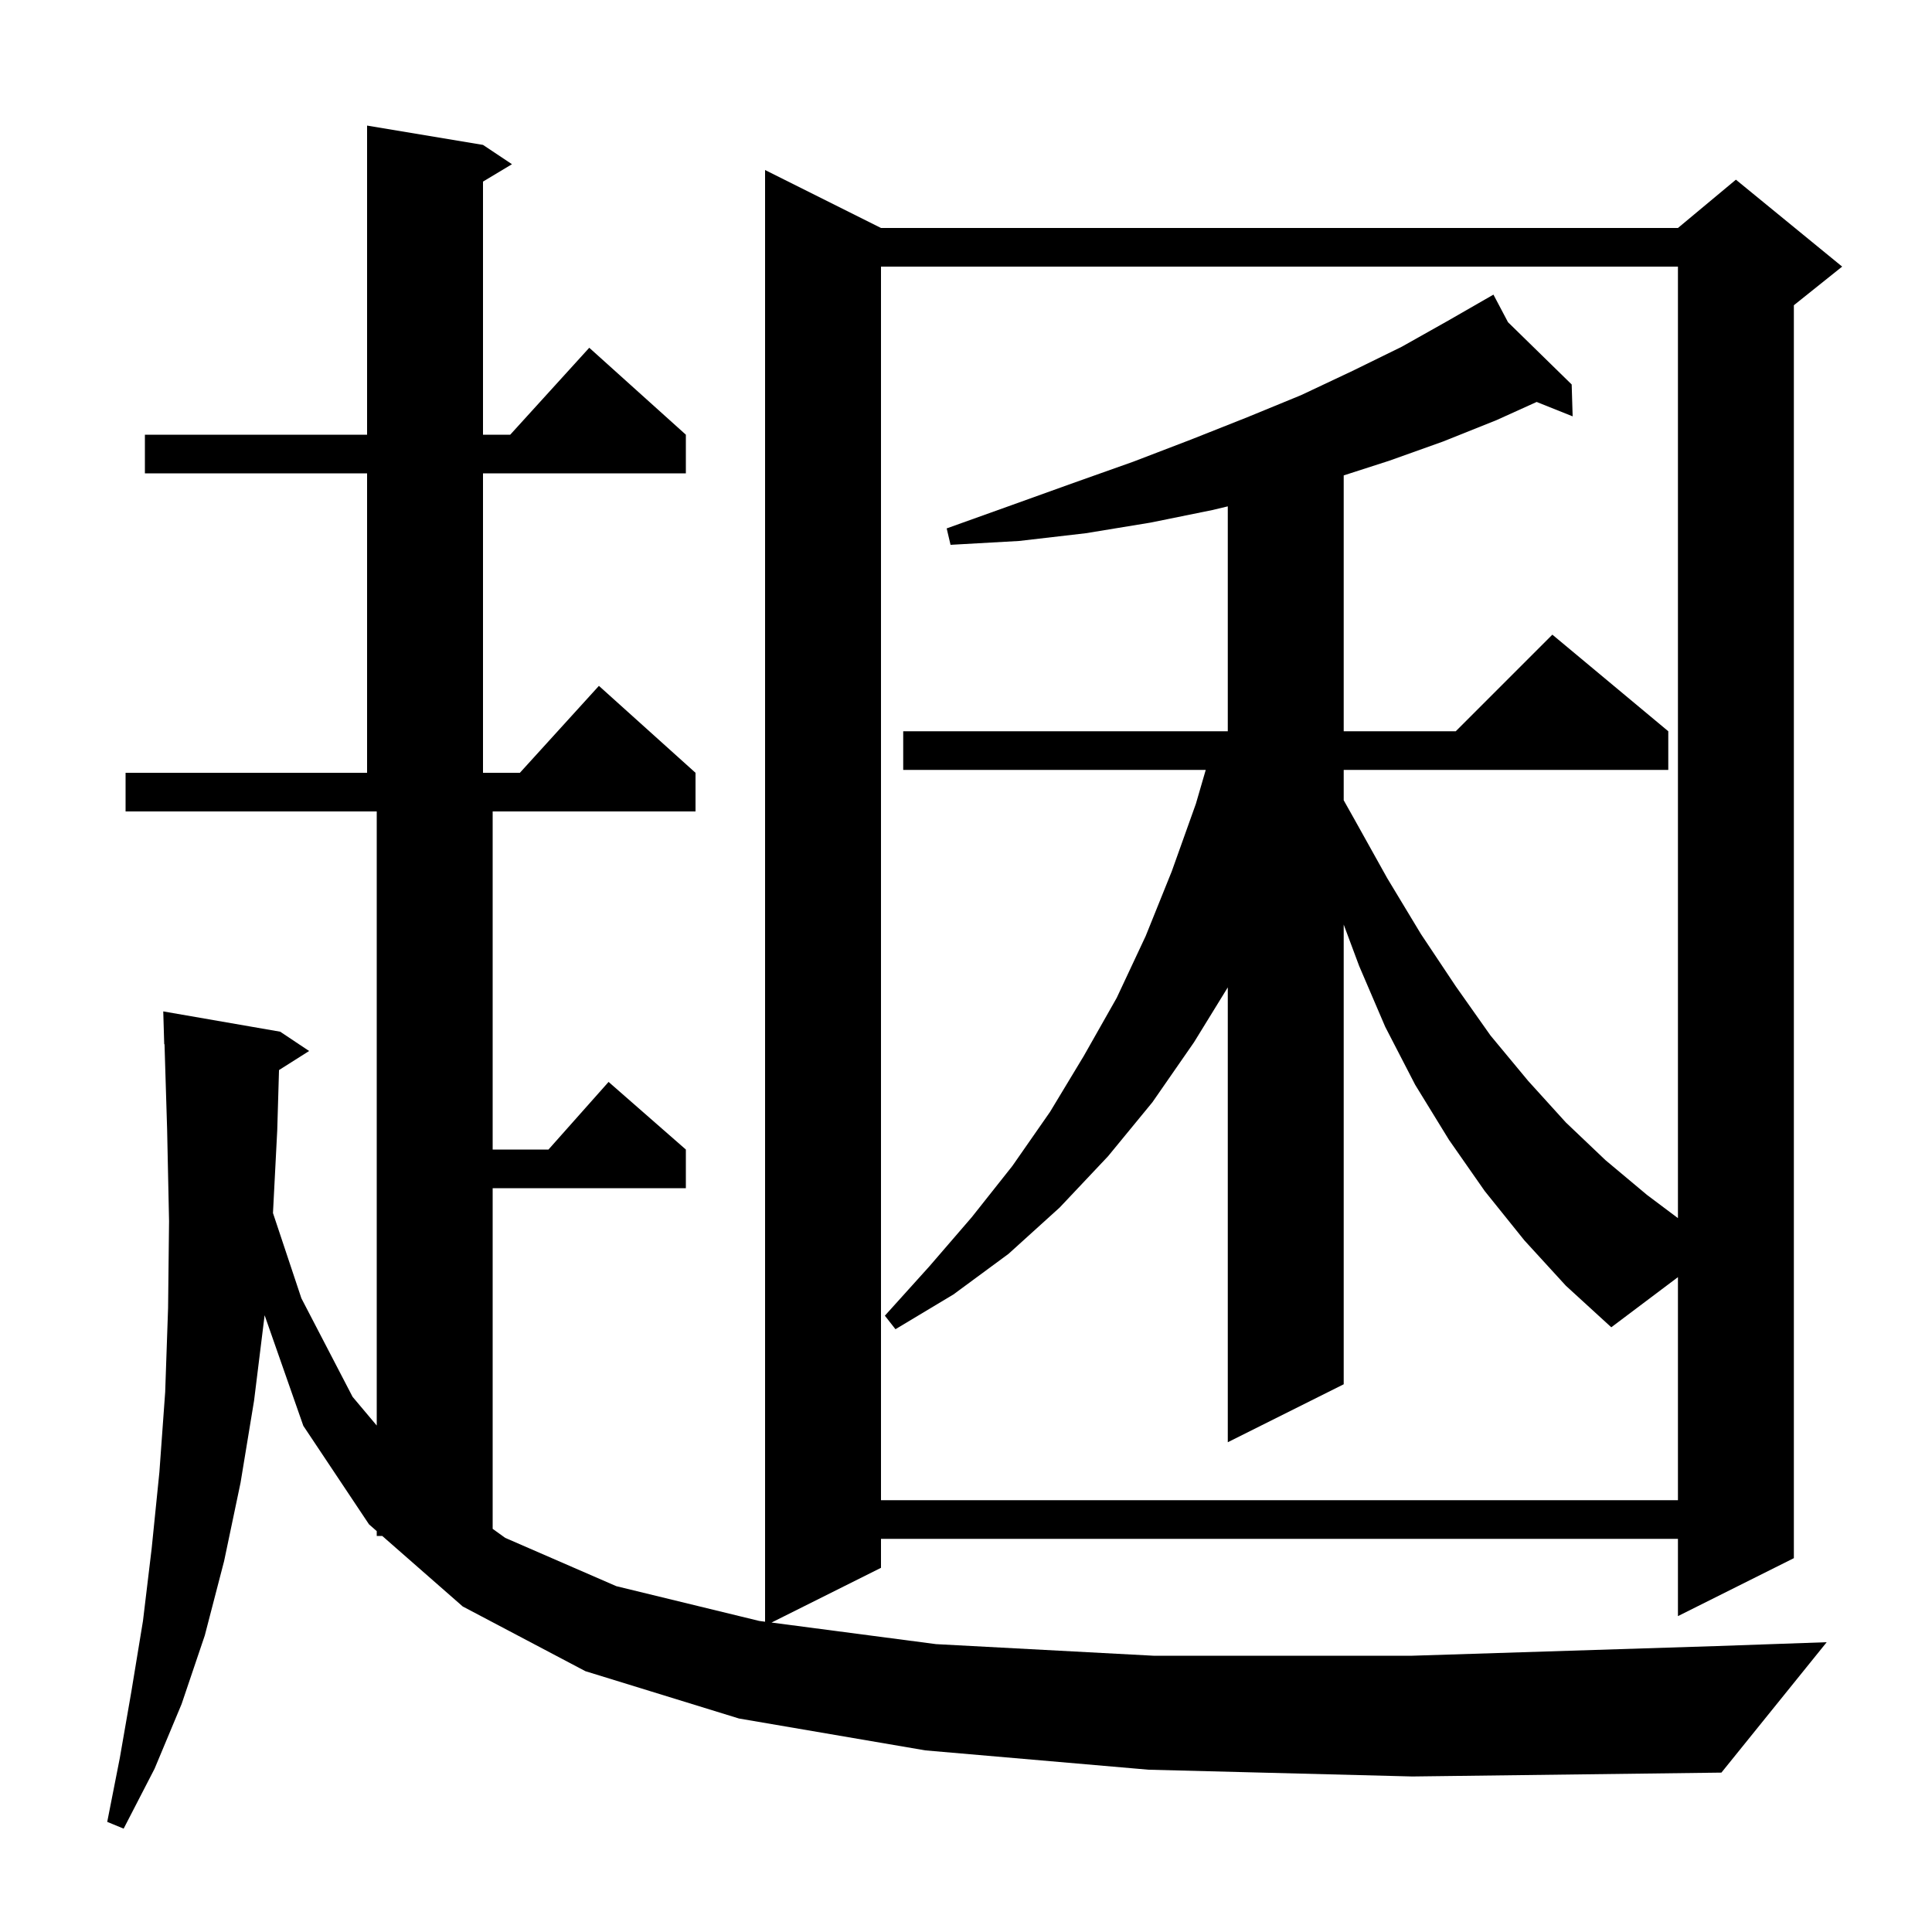 <svg xmlns="http://www.w3.org/2000/svg" xmlns:xlink="http://www.w3.org/1999/xlink" version="1.1" baseProfile="full" viewBox="0 0 200 200" width="200" height="200"><g fill="currentColor"><path d="M 118.9 183.2 L 95.8 181.2 L 76.5 177.9 L 60.6 173.0 L 47.9 166.3 L 39.569 159.0 L 39.0 159.0 L 39.0 158.501 L 38.2 157.8 L 31.4 147.6 L 27.393 136.153 L 26.3 145.0 L 24.9 153.5 L 23.2 161.6 L 21.2 169.3 L 18.8 176.4 L 16.0 183.1 L 12.8 189.3 L 11.1 188.6 L 12.4 182.0 L 13.6 175.1 L 14.8 167.8 L 15.7 160.3 L 16.5 152.4 L 17.1 144.1 L 17.4 135.4 L 17.5 126.4 L 17.3 116.9 L 17.031 108.097 L 17.0 108.1 L 16.9 104.7 L 29.0 106.8 L 32.0 108.8 L 28.883 110.772 L 28.7 117.0 L 28.258 125.574 L 31.2 134.4 L 36.5 144.6 L 39.0 147.571 L 39.0 84.0 L 13.0 84.0 L 13.0 80.0 L 38.0 80.0 L 38.0 49.0 L 15.0 49.0 L 15.0 45.0 L 38.0 45.0 L 38.0 13.0 L 50.0 15.0 L 53.0 17.0 L 50.0 18.8 L 50.0 45.0 L 52.818 45.0 L 61.0 36.0 L 71.0 45.0 L 71.0 49.0 L 50.0 49.0 L 50.0 80.0 L 53.818 80.0 L 62.0 71.0 L 72.0 80.0 L 72.0 84.0 L 51.0 84.0 L 51.0 119.0 L 56.778 119.0 L 63.0 112.0 L 71.0 119.0 L 71.0 123.0 L 51.0 123.0 L 51.0 158.265 L 52.3 159.2 L 63.8 164.2 L 78.6 167.8 L 79.2 167.879 L 79.2 17.6 L 91.2 23.6 L 173.7 23.6 L 179.7 18.6 L 190.7 27.6 L 185.7 31.6 L 185.7 161.3 L 173.7 167.3 L 173.7 159.3 L 91.2 159.3 L 91.2 162.3 L 79.868 167.966 L 96.9 170.2 L 119.4 171.4 L 146.2 171.4 L 177.7 170.4 L 189.1 170.0 L 178.2 183.5 L 146.2 183.9 Z M 157.8 128.4 L 153.7 123.3 L 150.0 118.0 L 146.5 112.3 L 143.4 106.3 L 140.7 100.0 L 139.1 95.712 L 139.1 143.3 L 127.1 149.3 L 127.1 102.213 L 123.6 107.9 L 119.3 114.1 L 114.7 119.7 L 109.7 125.0 L 104.4 129.8 L 98.7 134.0 L 92.7 137.6 L 91.6 136.2 L 96.2 131.1 L 100.6 126.0 L 104.8 120.7 L 108.7 115.1 L 112.2 109.3 L 115.6 103.3 L 118.6 96.9 L 121.3 90.2 L 123.8 83.2 L 124.818 79.7 L 93.5 79.7 L 93.5 75.7 L 127.1 75.7 L 127.1 52.419 L 125.5 52.8 L 119.1 54.1 L 112.4 55.2 L 105.5 56.0 L 98.4 56.4 L 98.0 54.7 L 104.7 52.3 L 111.1 50.0 L 117.3 47.8 L 123.3 45.5 L 129.1 43.2 L 134.7 40.9 L 140.0 38.4 L 145.1 35.9 L 149.9 33.2 L 153.708 31.012 L 153.7 31.0 L 153.711 31.011 L 154.6 30.5 L 156.108 33.355 L 162.7 39.8 L 162.8 43.1 L 159.074 41.61 L 154.9 43.5 L 149.4 45.7 L 143.8 47.7 L 139.1 49.214 L 139.1 75.7 L 150.7 75.7 L 160.7 65.7 L 172.7 75.7 L 172.7 79.7 L 139.1 79.7 L 139.1 82.844 L 140.2 84.8 L 143.6 90.9 L 147.1 96.7 L 150.7 102.1 L 154.3 107.2 L 158.2 111.9 L 162.1 116.2 L 166.2 120.1 L 170.5 123.7 L 173.7 126.1 L 173.7 27.6 L 91.2 27.6 L 91.2 155.3 L 173.7 155.3 L 173.7 132.209 L 166.8 137.4 L 162.1 133.1 Z "/></g></svg>
